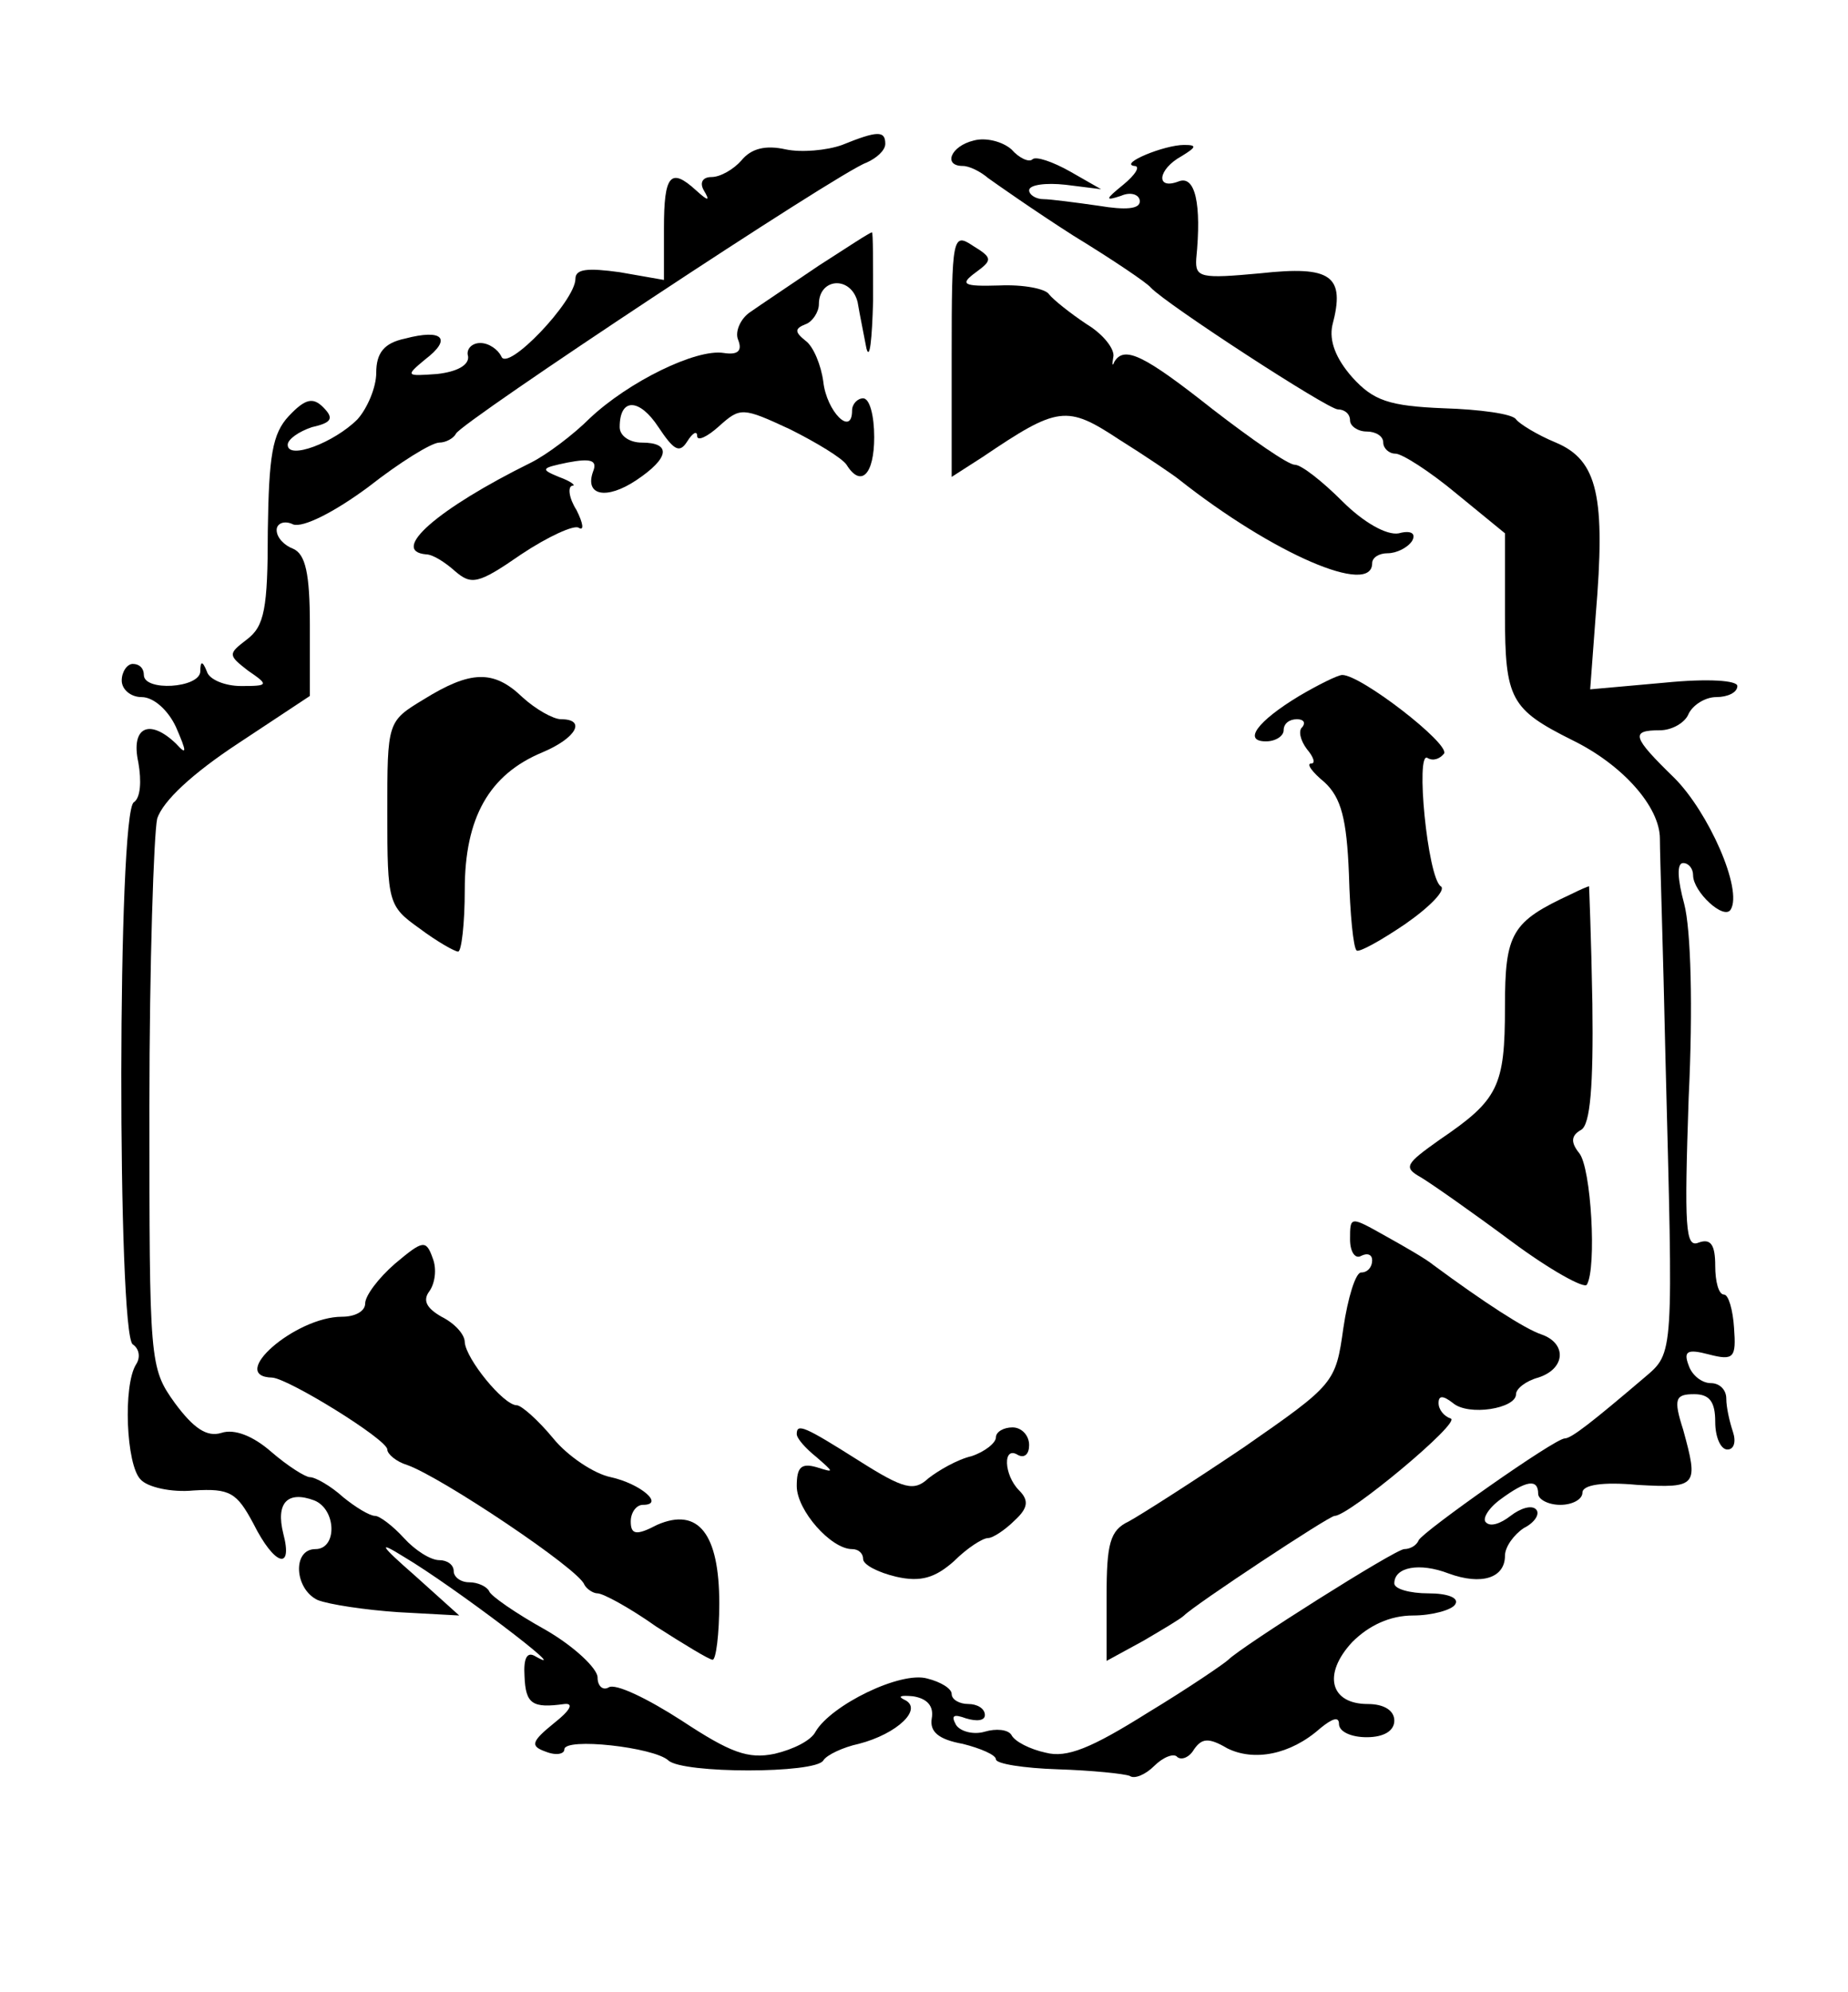 <?xml version="1.0" encoding="UTF-8" standalone="no"?> <svg xmlns="http://www.w3.org/2000/svg" version="1.0" width="167pt" height="180pt" viewBox="0 0 167 180" preserveAspectRatio="xMidYMid meet"><g transform="translate(0,180) scale(0.1,-0.1)" fill="#000000" stroke="none"><path d="M761 1669 c-14 -5 -37 -7 -51 -4 -18 4 -31 1 -40 -10 -7 -8 -19 -15 -27 -15 -8 0 -11 -5 -7 -12 6 -10 4 -10 -7 0 -23 21 -29 14 -29 -34 l0 -47 -40 7 c-29 4 -40 3 -40 -6 0 -20 -62 -85 -67 -70 -3 6 -11 12 -19 12 -8 0 -13 -6 -11 -12 1 -8 -10 -14 -28 -16 -28 -2 -29 -2 -11 13 25 19 16 28 -18 19 -19 -4 -26 -13 -26 -31 0 -13 -8 -32 -17 -42 -21 -21 -63 -37 -63 -23 0 5 10 12 22 16 18 4 20 8 10 18 -9 9 -16 8 -31 -8 -15 -16 -18 -36 -19 -104 0 -70 -3 -86 -19 -98 -17 -13 -17 -14 1 -28 19 -13 19 -14 -6 -14 -15 0 -29 6 -31 13 -4 10 -6 10 -6 0 -1 -15 -51 -18 -51 -3 0 6 -4 10 -10 10 -5 0 -10 -7 -10 -15 0 -8 8 -15 18 -15 11 0 24 -12 31 -27 10 -23 10 -26 0 -15 -24 23 -41 15 -34 -17 3 -17 2 -32 -4 -36 -15 -8 -15 -481 -1 -490 6 -4 7 -12 3 -18 -12 -19 -9 -91 4 -104 6 -7 28 -12 48 -10 33 2 39 -2 54 -30 19 -38 36 -43 27 -9 -7 28 4 39 28 30 20 -8 21 -44 1 -44 -21 0 -19 -36 2 -46 10 -4 43 -9 73 -11 l55 -3 -40 36 c-32 28 -34 32 -10 17 44 -26 156 -111 119 -90 -8 5 -11 -2 -10 -18 1 -25 7 -29 36 -25 9 1 5 -6 -9 -17 -21 -17 -22 -21 -8 -26 10 -4 17 -2 17 2 0 11 81 2 94 -10 13 -12 133 -12 140 0 3 5 18 12 32 15 35 9 59 32 41 40 -6 3 -3 4 8 3 13 -2 19 -9 17 -20 -2 -12 6 -19 28 -23 16 -4 30 -10 30 -14 0 -4 25 -8 56 -9 31 -1 60 -4 65 -6 4 -3 14 1 22 9 8 8 18 12 21 8 4 -3 11 0 15 7 7 10 13 11 30 1 24 -12 57 -6 84 18 11 9 17 11 17 4 0 -7 11 -12 25 -12 16 0 25 6 25 15 0 9 -9 15 -24 15 -34 0 -41 27 -14 56 15 15 34 24 55 24 17 0 35 5 38 10 4 6 -7 10 -24 10 -17 0 -31 4 -31 9 0 15 23 19 49 9 30 -11 51 -4 51 16 0 8 8 19 17 25 10 5 15 13 11 17 -4 4 -14 1 -23 -6 -9 -7 -18 -10 -22 -6 -4 3 2 13 13 21 23 17 34 19 34 5 0 -5 9 -10 20 -10 11 0 20 5 20 11 0 7 18 10 50 7 54 -3 55 -1 41 50 -9 28 -7 32 10 32 14 0 19 -7 19 -25 0 -14 5 -25 11 -25 6 0 8 7 5 16 -3 9 -6 22 -6 30 0 8 -6 14 -14 14 -8 0 -17 7 -20 16 -5 13 -1 15 18 10 23 -6 25 -3 23 24 -1 16 -5 30 -9 30 -5 0 -8 12 -8 26 0 19 -4 25 -15 21 -12 -5 -13 13 -9 131 4 82 2 152 -4 175 -6 22 -7 37 -1 37 5 0 9 -5 9 -11 0 -15 28 -41 34 -31 11 18 -20 88 -51 119 -38 37 -40 43 -13 43 11 0 23 7 26 15 4 8 15 15 25 15 10 0 19 4 19 10 0 5 -26 7 -66 3 l-67 -6 5 67 c9 107 2 140 -36 156 -17 7 -33 17 -36 21 -3 5 -33 9 -65 10 -50 2 -64 7 -83 28 -15 17 -21 33 -18 47 12 45 -1 54 -65 47 -54 -5 -59 -4 -58 13 5 50 -1 76 -16 70 -21 -8 -19 11 3 23 13 8 14 10 2 10 -18 0 -59 -17 -45 -19 6 0 1 -8 -10 -17 -16 -13 -17 -15 -2 -10 9 4 17 1 17 -5 0 -7 -13 -8 -37 -4 -21 3 -44 6 -50 6 -7 0 -13 4 -13 8 0 5 15 7 33 5 l32 -4 -28 16 c-16 9 -31 14 -34 11 -3 -3 -12 1 -19 9 -8 7 -23 11 -34 8 -21 -5 -28 -23 -10 -23 6 0 16 -5 23 -11 7 -5 41 -29 77 -52 36 -22 67 -43 70 -47 14 -15 160 -110 169 -110 6 0 11 -4 11 -10 0 -5 7 -10 15 -10 8 0 15 -4 15 -10 0 -5 5 -10 11 -10 6 0 31 -16 55 -36 l44 -36 0 -73 c0 -77 5 -86 61 -114 45 -22 79 -60 79 -89 0 -15 3 -103 5 -197 7 -272 8 -267 -19 -290 -47 -40 -66 -55 -72 -55 -9 0 -128 -84 -132 -92 -2 -5 -8 -8 -13 -8 -8 0 -147 -88 -159 -100 -3 -3 -35 -25 -73 -48 -51 -32 -73 -41 -92 -36 -14 3 -28 10 -31 16 -3 5 -14 6 -24 3 -10 -3 -22 0 -26 6 -5 9 -2 10 9 6 10 -3 17 -2 17 3 0 6 -7 10 -15 10 -8 0 -15 4 -15 9 0 5 -10 11 -22 14 -24 7 -87 -24 -101 -48 -4 -8 -20 -16 -37 -20 -24 -5 -40 1 -84 30 -31 20 -60 34 -66 30 -5 -3 -10 1 -10 9 0 8 -21 28 -47 43 -27 15 -50 31 -51 35 -2 4 -10 8 -18 8 -8 0 -14 5 -14 10 0 6 -6 10 -13 10 -8 0 -22 9 -32 20 -10 11 -22 20 -26 20 -5 0 -18 8 -29 17 -11 10 -25 18 -30 18 -4 0 -20 10 -35 23 -16 14 -33 21 -45 17 -13 -4 -25 4 -42 27 -23 32 -23 37 -23 268 0 129 4 246 7 260 5 16 32 41 73 68 l65 43 0 64 c0 47 -4 64 -15 69 -8 3 -15 10 -15 17 0 6 7 9 15 5 9 -3 37 11 68 34 28 22 57 40 64 40 6 0 13 4 15 8 4 10 347 237 371 245 9 4 17 11 17 17 0 12 -7 12 -39 -1z"></path><path d="M740 1560 c-25 -17 -52 -35 -62 -42 -9 -6 -14 -18 -11 -25 4 -10 0 -14 -13 -12 -25 4 -86 -26 -121 -59 -15 -15 -39 -33 -53 -40 -85 -42 -128 -80 -95 -83 6 0 17 -7 26 -15 15 -13 21 -12 60 15 24 16 48 27 52 24 5 -3 4 4 -2 16 -7 11 -8 21 -4 22 4 0 -1 4 -12 8 -17 7 -16 8 8 13 21 4 27 2 23 -8 -8 -22 12 -26 39 -8 30 20 32 34 5 34 -11 0 -20 6 -20 14 0 27 18 26 35 0 14 -21 19 -24 26 -13 5 8 9 10 9 5 0 -5 9 -1 20 9 19 17 21 17 64 -3 24 -12 47 -26 51 -32 13 -21 25 -9 25 25 0 19 -4 35 -10 35 -5 0 -10 -5 -10 -11 0 -24 -23 -1 -26 26 -2 15 -9 32 -16 37 -10 8 -10 11 0 15 6 2 12 11 12 18 0 24 29 26 35 2 2 -12 6 -31 8 -42 3 -11 5 8 6 43 0 34 0 62 -1 62 -2 0 -23 -14 -48 -30z"></path><path d="M860 1479 l0 -110 28 18 c68 46 76 47 123 16 24 -15 49 -32 54 -36 86 -68 175 -106 175 -76 0 5 6 9 14 9 8 0 18 5 22 11 4 7 -1 10 -12 7 -11 -2 -32 10 -51 29 -18 18 -37 33 -43 33 -6 0 -39 23 -74 50 -62 49 -80 58 -89 43 -2 -5 -2 -2 -1 4 2 7 -9 21 -24 30 -15 10 -30 22 -34 27 -3 5 -23 9 -45 8 -33 -1 -36 1 -21 12 15 11 15 13 -3 24 -18 12 -19 8 -19 -99z"></path><path d="M383 1168 c-33 -20 -33 -20 -33 -103 0 -81 1 -84 29 -104 16 -12 32 -21 35 -21 3 0 6 25 6 56 0 65 22 104 70 124 31 13 40 30 17 30 -7 0 -23 9 -35 20 -26 25 -47 24 -89 -2z"></path><path d="M1174 1171 c-38 -23 -51 -41 -30 -41 9 0 16 5 16 10 0 6 5 10 12 10 6 0 8 -3 5 -7 -4 -3 -2 -12 4 -20 6 -7 8 -13 4 -13 -5 0 1 -8 12 -17 15 -14 20 -33 22 -83 1 -36 4 -67 7 -69 2 -2 22 9 44 24 23 16 37 31 32 34 -12 8 -23 123 -12 116 5 -3 11 -1 15 4 5 9 -75 71 -92 71 -4 0 -22 -9 -39 -19z"></path><path d="M1420 992 c-54 -25 -60 -35 -60 -102 0 -72 -6 -84 -59 -120 -31 -22 -33 -25 -17 -34 10 -6 47 -32 82 -58 35 -26 66 -43 68 -39 9 15 4 106 -7 119 -8 10 -7 16 2 21 8 5 11 39 10 114 -1 59 -3 107 -3 106 -1 0 -8 -3 -16 -7z"></path><path d="M1220 680 c0 -12 5 -18 10 -15 6 3 10 1 10 -4 0 -6 -4 -11 -10 -11 -5 0 -12 -23 -16 -50 -7 -50 -8 -51 -90 -108 -46 -31 -93 -61 -104 -67 -17 -8 -20 -20 -20 -68 l0 -58 33 18 c17 10 34 20 37 23 10 10 131 90 136 90 13 0 115 85 105 88 -6 2 -11 8 -11 14 0 7 4 7 13 0 14 -12 57 -5 57 8 0 5 9 12 20 15 25 8 26 31 3 39 -15 5 -52 29 -98 63 -6 5 -25 16 -43 26 -32 18 -32 18 -32 -3z"></path><path d="M357 658 c-15 -13 -27 -29 -27 -36 0 -7 -9 -12 -21 -12 -42 0 -104 -54 -63 -55 15 -1 104 -56 104 -65 0 -4 8 -11 18 -14 31 -11 155 -94 160 -108 2 -4 8 -8 12 -8 5 0 29 -13 53 -30 25 -16 48 -30 51 -30 3 0 6 23 6 51 0 63 -19 87 -56 71 -19 -10 -24 -9 -24 3 0 8 5 15 11 15 20 0 -2 19 -29 25 -15 3 -39 19 -52 35 -14 17 -29 30 -33 30 -12 0 -46 42 -47 57 0 7 -9 17 -21 23 -14 8 -17 15 -11 23 5 7 7 20 3 30 -6 17 -9 16 -34 -5z"></path><path d="M720 504 c0 -4 8 -13 18 -21 16 -14 16 -14 0 -9 -14 4 -18 0 -18 -17 0 -22 31 -57 50 -57 6 0 10 -4 10 -9 0 -5 13 -12 30 -16 22 -5 35 -1 52 14 12 12 26 21 31 21 4 0 15 7 24 16 12 11 13 18 4 27 -14 14 -15 41 -1 32 6 -3 10 1 10 9 0 9 -7 16 -15 16 -8 0 -15 -4 -15 -9 0 -5 -10 -13 -22 -17 -13 -3 -30 -13 -39 -20 -13 -12 -22 -10 -63 16 -49 31 -56 34 -56 24z"></path></g></svg> 